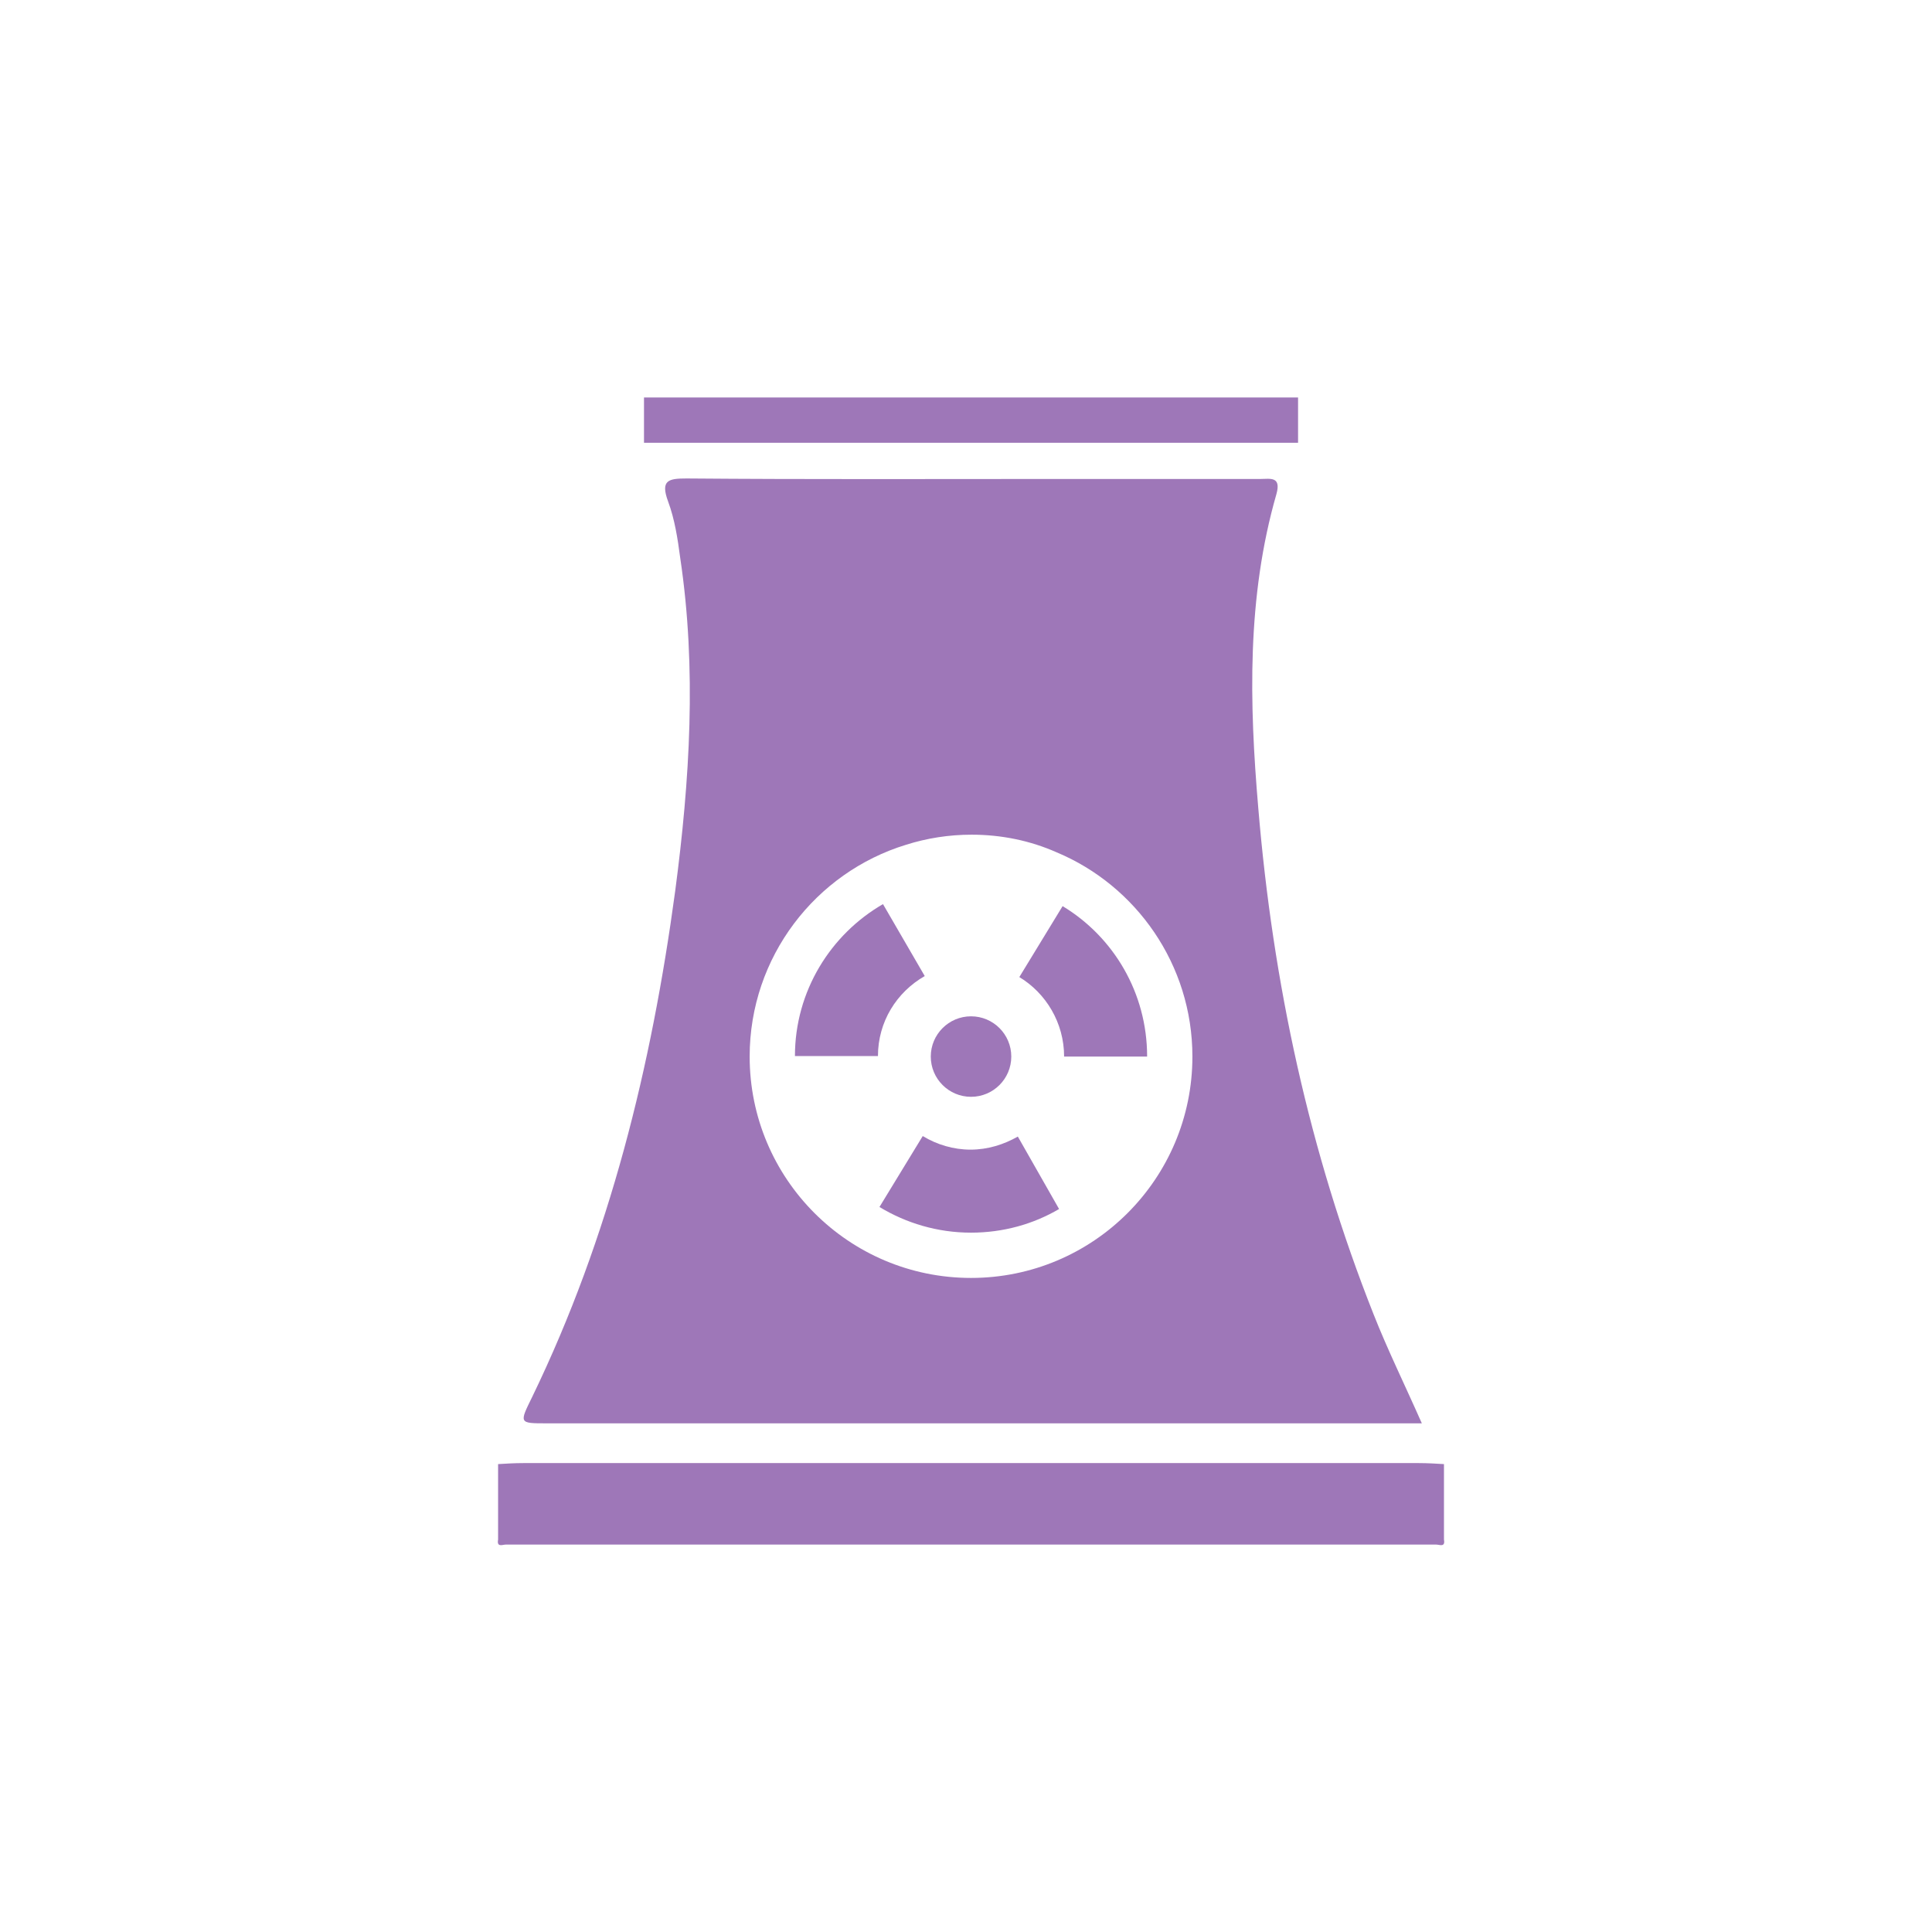 <?xml version="1.0" encoding="utf-8"?>
<!-- Generator: Adobe Illustrator 21.1.0, SVG Export Plug-In . SVG Version: 6.00 Build 0)  -->
<svg version="1.1" id="Capa_1" xmlns="http://www.w3.org/2000/svg" xmlns:xlink="http://www.w3.org/1999/xlink" x="0px" y="0px"
	 viewBox="0 0 384 384" style="enable-background:new 0 0 384 384;" xml:space="preserve">
<style type="text/css">
	.st0{fill:#9E77B8;}
</style>
<g>
	<path class="st0" d="M287,306c0-5,0-10,0-15c-1.7-0.1-3.3-0.2-5-0.2c-59.3,0-118.7,0-178,0c-1.7,0-3.3,0.1-5,0.2c0,5,0,10,0,15
		c-0.3,1.6,0.9,1,1.5,1c61.7,0,123.3,0,185,0C286.1,307,287.3,307.6,287,306z"/>
	<circle class="st0" cx="193" cy="210" r="8"/>
	<path class="st0" d="M183.4,225.8l-8.6,14.1c5.3,3.2,11.5,5.1,18.2,5.1c6.4,0,12.4-1.7,17.5-4.7l-8.2-14.4c-2.8,1.6-6,2.6-9.4,2.6
		C189.5,228.5,186.2,227.5,183.4,225.8z"/>
	<path class="st0" d="M183.8,194l-8.3-14.3c-10.4,6-17.5,17.3-17.5,30.2h16.5C174.5,203.1,178.2,197.2,183.8,194z"/>
	<path class="st0" d="M211.5,210H228c0-12.7-6.7-23.8-16.8-29.9l-8.6,14.1C207.9,197.4,211.5,203.3,211.5,210z"/>
	<path class="st0" d="M258,79h-1c-42.7,0-85.3,0-128,0h-1v9h130V79z"/>
	<path class="st0" d="M108.7,282.9c56.3,0,112.7,0,169,0c1.5,0,3,0,4.9,0c-3.4-7.7-6.8-14.6-9.6-21.7c-12.8-32.3-20-65.9-22.9-100.5
		c-1.8-21-2.3-42,3.6-62.5c1-3.6-1.3-3-3.2-3c-13.8,0-27.7,0-41.5,0c-24.2,0-48.3,0.1-72.5-0.1c-3.6,0-5.3,0.3-3.7,4.6
		c1.3,3.5,1.9,7.4,2.4,11.2c3.3,22.1,1.9,44.2-1,66.2c-4.7,34.8-13,68.7-28.4,100.5C103.2,282.9,103.1,282.9,108.7,282.9z
		 M180.1,167.9c4.1-1.3,8.5-2,13-2c6,0,11.7,1.2,16.9,3.5C225.8,176,237,191.7,237,210c0,24.3-19.7,44-44,44s-44-19.7-44-44
		C149,190.2,162.1,173.4,180.1,167.9z"/>
</g>
</svg>
